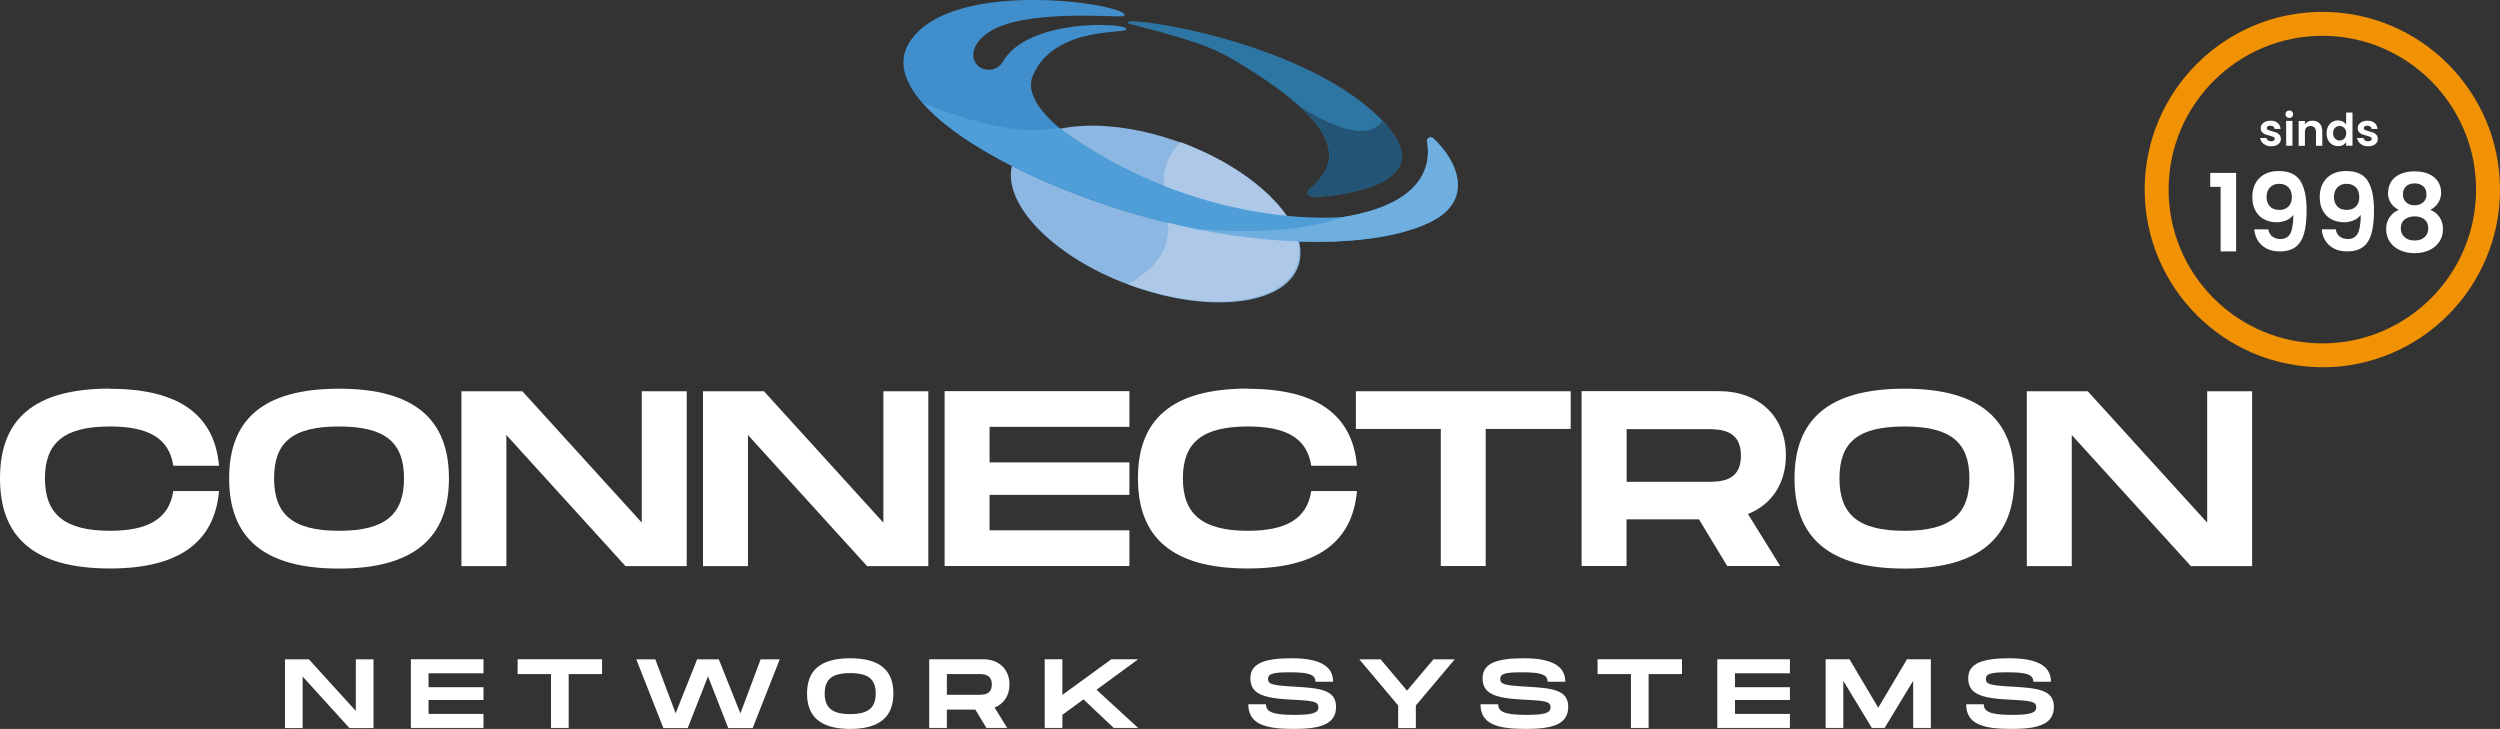 <?xml version="1.0" encoding="UTF-8"?><svg id="a" xmlns="http://www.w3.org/2000/svg" viewBox="0 0 254.76 74.28"><rect x="0" y="0" width="254.76" height="74.28" fill="#333333" stroke="none"/><defs><style>.cls-1{fill:#fff;}.cls-2{fill:#8cb7e2;}.cls-3{fill:#aec9e7;}.cls-4{fill:#235475;}.cls-5{fill:#408ecb;}.cls-6{fill:#6fafe0;}.cls-7{fill:#2d76a3;}.cls-8{fill:#509ed7;}.cls-9{fill:none;stroke:#f19104;stroke-miterlimit:10;}</style></defs><ellipse class="cls-2" cx="117.77" cy="21.81" rx="7.71" ry="15.47" transform="translate(56.49 124.72) rotate(-69.72)"/><path class="cls-5" d="M114.46,1.66c1.88-.99-17.49-4.34-21.83,2.72-1.12,1.83-.53,3.89,1.25,5.98,4.49,5.26,16.55,10.68,27.87,12.97,10.31,2.08,19.49,1.62,24.18-.78,4.2-2.14,2.72-6.06,.13-8.45-.26-.24-.7-.03-.63,.33,.37,2.04,.05,6.28-8.48,7.68-8.43,1.38-23.12-3.98-29.17-9.22-2.11-1.83-3.17-3.65-2.54-5.15,2.26-5.37,10.22-4.17,9.5-4.83-.23-.59-10-1.03-12.55,3.38-.83,1.43-3.12,.87-3-.78,.05-.75,.48-1.45,1.44-2.14,3.53-2.53,13.27-1.56,13.83-1.72h0Z"/><path class="cls-7" d="M134.08,20.05c-.97,.04-1.02-.49-.57-.87,3.5-2.86,2.98-6.68-7.68-13.01-.89-.53-1.67-.91-2.59-1.3-1.42-.6-4.08-1.41-8.19-2.45-.14-.03-.12-.23,.02-.24,3.12-.13,18.82,2.86,25.81,10.11,6,6.22-3.31,7.6-6.8,7.76h0Z"/><path class="cls-3" d="M120.3,14.49c8.01,2.96,13.31,8.6,11.83,12.59-1.48,4-9.17,4.83-17.18,1.87,8.26-4.64,.57-9.64,5.35-14.47h0Z"/><path class="cls-8" d="M94.09,10.49c4.49,5.26,16.83,10.64,28.15,12.93,5.88,.55,13.88-.01,14.71-1.31,0,0-14.58,1.52-29.02-9.09-3.82,.74-8.56-.37-13.83-2.52h0Z"/><path class="cls-6" d="M121.74,23.32c10.31,2.08,19.49,1.62,24.18-.78,4.2-2.14,2.72-6.06,.13-8.45-.26-.24-.7-.03-.63,.33,.37,2.04,.05,6.28-8.48,7.68-3.75,1.35-8.83,1.75-15.21,1.22h0Z"/><path class="cls-4" d="M132.48,10.88c2.78,2.55,4.53,5.44,1.04,8.3-.45,.37-.41,.91,.57,.87,3.49-.16,12.8-1.54,6.8-7.76-1.35,1.95-4.41,1.05-8.4-1.41h-.01Z"/><g><path class="cls-1" d="M11.2,39.62c7.1,0,10.66,2.7,11.12,7.84h-4.66c-.43-2.88-2.65-4-6.46-4-4.66,0-6.62,1.65-6.62,5.29s1.99,5.34,6.62,5.34c3.79,0,6.03-1.15,6.46-4.05h4.66c-.46,5.17-4.02,7.89-11.12,7.89-7.84,0-11.2-3.26-11.2-9.19s3.36-9.14,11.2-9.14c0,0,0,.02,0,.02Z"/><path class="cls-1" d="M23.35,48.75c0-5.91,3.36-9.14,11.2-9.14s11.2,3.26,11.2,9.14-3.38,9.19-11.2,9.19-11.2-3.26-11.2-9.19Zm17.82,0c0-3.61-1.83-5.29-6.62-5.29s-6.62,1.65-6.62,5.29,1.86,5.34,6.62,5.34,6.62-1.71,6.62-5.34Z"/><path class="cls-1" d="M69.98,39.87v17.82h-6.24l-12.14-13.36v13.36h-4.58v-17.82h6.21l12.17,13.39v-13.39h4.58Z"/><path class="cls-1" d="M94.6,39.87v17.82h-6.24l-12.14-13.36v13.36h-4.58v-17.82h6.21l12.17,13.39v-13.39h4.58Z"/><path class="cls-1" d="M100.84,43.51v3.61h14.25v3.31h-14.25v3.61h14.25v3.64h-18.83v-17.82h18.83v3.64h-14.25Z"/><path class="cls-1" d="M127.16,39.62c7.1,0,10.66,2.7,11.12,7.84h-4.66c-.43-2.88-2.65-4-6.46-4-4.66,0-6.62,1.65-6.62,5.29s1.99,5.34,6.62,5.34c3.79,0,6.03-1.15,6.46-4.05h4.66c-.46,5.17-4.02,7.89-11.12,7.89-7.84,0-11.2-3.26-11.2-9.19s3.36-9.14,11.2-9.14c0,0,0,.02,0,.02Z"/><path class="cls-1" d="M160.05,43.71h-8.65v13.97h-4.58v-13.97h-8.65v-3.84h21.89v3.84h-.01Z"/><path class="cls-1" d="M178.13,52.39l3.28,5.29h-5.4l-2.88-4.76h-7.38v4.76h-4.58v-17.82h14c4.05,0,6.82,2.57,6.82,6.54,0,2.9-1.48,5.04-3.87,5.98h0Zm-12.37-3.29h8.14c1.37,0,3.51,0,3.51-2.67s-2.14-2.7-3.51-2.7h-8.14v5.37Z"/><path class="cls-1" d="M182.87,48.75c0-5.91,3.36-9.14,11.2-9.14s11.2,3.26,11.2,9.14-3.38,9.19-11.2,9.19-11.2-3.26-11.2-9.19Zm17.82,0c0-3.61-1.83-5.29-6.62-5.29s-6.62,1.65-6.62,5.29,1.86,5.34,6.62,5.34,6.62-1.71,6.62-5.34Z"/><path class="cls-1" d="M229.5,39.87v17.82h-6.24l-12.14-13.36v13.36h-4.58v-17.82h6.21l12.17,13.39v-13.39h4.58Z"/></g><g><path class="cls-1" d="M38.06,67.19v7h-2.45l-4.77-5.25v5.25h-1.8v-7h2.44l4.78,5.26v-5.26h1.8Z"/><path class="cls-1" d="M43.67,68.61v1.42h5.6v1.3h-5.6v1.42h5.6v1.43h-7.4v-7h7.4v1.43h-5.6Z"/><path class="cls-1" d="M61.35,68.69h-3.4v5.49h-1.8v-5.49h-3.4v-1.51h8.6v1.51Z"/><path class="cls-1" d="M79.46,67.19l-2.76,7h-2.49l-2.06-5.27-2.07,5.27h-2.48l-2.76-7h1.94l2.07,5.5,2.19-5.5h2.21l2.2,5.51,2.06-5.51h1.95Z"/><path class="cls-1" d="M82.24,70.67c0-2.32,1.32-3.59,4.4-3.59s4.4,1.28,4.4,3.59-1.33,3.61-4.4,3.61-4.4-1.28-4.4-3.61Zm7,0c0-1.42-.72-2.08-2.6-2.08s-2.6,.65-2.6,2.08,.73,2.1,2.6,2.1,2.6-.67,2.6-2.1Z"/><path class="cls-1" d="M101.35,72.1l1.29,2.08h-2.12l-1.13-1.87h-2.9v1.87h-1.8v-7h5.5c1.59,0,2.68,1.01,2.68,2.57,0,1.14-.58,1.98-1.52,2.35Zm-4.86-1.3h3.2c.54,0,1.38,0,1.38-1.05s-.84-1.06-1.38-1.06h-3.2v2.11Z"/><path class="cls-1" d="M111.74,70.29l4.24,3.89h-2.49l-3.08-2.91-2.15,1.57v1.34h-1.8v-7h1.8v3.63l4.99-3.63h2.73s-4.24,3.11-4.24,3.11Z"/><path class="cls-1" d="M129.01,71.77c0,.74,.6,1.08,2.88,1.08,1.89,0,2.46-.21,2.46-.76,0-.58-.4-.68-2.67-.79-3.05-.14-4.26-.62-4.26-2.19s1.57-2.03,4.19-2.03,4.24,.66,4.24,2.39h-1.8c0-.77-.77-.96-2.64-.96-1.77,0-2.19,.17-2.19,.69s.42,.64,2.46,.76c2.76,.15,4.47,.3,4.47,2.07,0,1.87-1.77,2.25-4.36,2.25-2.87,0-4.58-.49-4.58-2.51h1.8Z"/><path class="cls-1" d="M138.52,67.19h2.17l2.69,3.19,2.69-3.19h2.17l-3.96,4.7v2.3h-1.8v-2.3l-3.96-4.7h0Z"/><path class="cls-1" d="M152.67,71.77c0,.74,.6,1.08,2.88,1.08,1.89,0,2.46-.21,2.46-.76,0-.58-.4-.68-2.67-.79-3.05-.14-4.26-.62-4.26-2.19s1.57-2.03,4.19-2.03,4.24,.66,4.24,2.39h-1.8c0-.77-.77-.96-2.64-.96-1.77,0-2.19,.17-2.19,.69s.42,.64,2.46,.76c2.76,.15,4.47,.3,4.47,2.07,0,1.87-1.77,2.25-4.36,2.25-2.87,0-4.58-.49-4.58-2.51h1.8Z"/><path class="cls-1" d="M171.4,68.69h-3.4v5.49h-1.8v-5.49h-3.4v-1.51h8.6v1.51h0Z"/><path class="cls-1" d="M176.8,68.61v1.42h5.6v1.3h-5.6v1.42h5.6v1.43h-7.4v-7h7.4v1.43h-5.6Z"/><path class="cls-1" d="M196.76,74.18h-1.8v-4.8l-2.91,4.8h-1.3l-2.91-4.8v4.8h-1.8v-7h2.43l2.93,4.94,2.93-4.94h2.43v7h0Z"/><path class="cls-1" d="M202.16,71.77c0,.74,.6,1.08,2.88,1.08,1.89,0,2.46-.21,2.46-.76,0-.58-.4-.68-2.67-.79-3.05-.14-4.26-.62-4.26-2.19s1.57-2.03,4.19-2.03,4.24,.66,4.24,2.39h-1.8c0-.77-.77-.96-2.64-.96-1.77,0-2.19,.17-2.19,.69s.42,.64,2.46,.76c2.76,.15,4.47,.3,4.47,2.07,0,1.87-1.77,2.25-4.36,2.25-2.87,0-4.58-.49-4.58-2.51h1.8Z"/></g><g><circle class="cls-9" cx="236.66" cy="19.32" r="16.89"/><path class="cls-9" d="M236.66,36.92c-9.71,0-17.61-7.9-17.61-17.61S226.95,1.71,236.66,1.71s17.6,7.9,17.6,17.61-7.9,17.61-17.6,17.61Zm0-33.77c-8.91,0-16.17,7.25-16.17,16.17s7.25,16.17,16.17,16.17,16.16-7.25,16.16-16.17-7.25-16.17-16.16-16.17Z"/></g><g><path class="cls-1" d="M225.23,19.03v-1.41h2.64v8h-1.58v-6.58h-1.06Z"/><path class="cls-1" d="M231.56,24.1c.21,.17,.49,.26,.84,.26,.45,0,.78-.19,.99-.56,.2-.38,.31-1.01,.31-1.9-.17,.23-.4,.42-.71,.55s-.63,.2-.98,.2c-.47,0-.89-.1-1.27-.29-.38-.19-.67-.48-.89-.87-.22-.38-.33-.85-.33-1.4,0-.81,.24-1.46,.72-1.94,.48-.48,1.14-.72,1.97-.72,1.04,0,1.77,.33,2.2,1,.43,.67,.64,1.67,.64,3,0,.95-.08,1.73-.25,2.34s-.45,1.07-.85,1.38c-.4,.31-.94,.47-1.63,.47-.54,0-1-.1-1.38-.31-.38-.21-.67-.48-.87-.82-.2-.34-.32-.71-.35-1.12h1.43c.06,.32,.19,.57,.4,.74Zm1.66-3.07c.22-.23,.33-.55,.33-.94,0-.43-.12-.77-.35-1s-.54-.36-.94-.36-.71,.12-.94,.37c-.23,.24-.35,.57-.35,.97s.11,.7,.33,.95c.22,.25,.56,.37,1,.37,.38,0,.68-.12,.9-.35Z"/><path class="cls-1" d="M238.43,24.1c.21,.17,.49,.26,.84,.26,.45,0,.78-.19,.99-.56,.2-.38,.31-1.01,.31-1.9-.17,.23-.4,.42-.71,.55s-.63,.2-.98,.2c-.47,0-.89-.1-1.27-.29-.38-.19-.67-.48-.89-.87-.22-.38-.33-.85-.33-1.4,0-.81,.24-1.46,.72-1.94,.48-.48,1.14-.72,1.97-.72,1.04,0,1.77,.33,2.2,1,.43,.67,.64,1.67,.64,3,0,.95-.08,1.73-.25,2.34s-.45,1.07-.85,1.38c-.4,.31-.94,.47-1.63,.47-.54,0-1-.1-1.38-.31-.38-.21-.67-.48-.87-.82-.2-.34-.32-.71-.35-1.12h1.43c.06,.32,.19,.57,.4,.74Zm1.66-3.07c.22-.23,.33-.55,.33-.94,0-.43-.12-.77-.35-1s-.54-.36-.94-.36-.71,.12-.94,.37c-.23,.24-.35,.57-.35,.97s.11,.7,.33,.95c.22,.25,.56,.37,1,.37,.38,0,.68-.12,.9-.35Z"/><path class="cls-1" d="M243.36,19.61c0-.39,.1-.75,.3-1.08s.5-.59,.91-.78c.41-.19,.9-.29,1.49-.29s1.08,.1,1.49,.29c.41,.19,.71,.45,.91,.78s.3,.69,.3,1.08-.1,.76-.3,1.06c-.2,.3-.46,.54-.79,.71,.4,.18,.72,.43,.94,.77,.23,.34,.34,.73,.34,1.2,0,.5-.13,.93-.38,1.3-.25,.37-.6,.65-1.04,.85-.44,.2-.93,.3-1.48,.3s-1.04-.1-1.48-.3c-.43-.2-.78-.48-1.03-.85-.25-.37-.38-.8-.38-1.3,0-.46,.11-.86,.34-1.2,.23-.34,.54-.59,.94-.76-.73-.38-1.1-.97-1.1-1.77Zm1.68,2.75c-.26,.21-.39,.52-.39,.91,0,.37,.13,.66,.38,.89,.25,.23,.59,.35,1.03,.35s.77-.12,1.02-.35c.25-.23,.37-.53,.37-.89,0-.39-.13-.69-.38-.9s-.59-.32-1.01-.32-.75,.11-1.01,.32Zm1.9-3.37c-.22-.2-.51-.3-.88-.3s-.66,.1-.87,.3c-.22,.2-.32,.48-.32,.84,0,.33,.11,.59,.33,.79,.22,.2,.51,.3,.86,.3s.64-.1,.87-.3c.23-.2,.34-.47,.34-.8,0-.36-.11-.64-.32-.83Z"/></g><g><path class="cls-1" d="M230.88,14.78c-.16-.07-.3-.18-.39-.3s-.15-.27-.16-.42h.64c.01,.1,.06,.18,.14,.24,.08,.06,.19,.1,.31,.1s.22-.02,.29-.07c.07-.05,.1-.11,.1-.19,0-.08-.04-.14-.13-.18-.08-.04-.22-.09-.4-.14-.19-.05-.34-.09-.46-.14-.12-.05-.23-.12-.31-.22-.09-.1-.13-.24-.13-.41,0-.14,.04-.27,.12-.38s.2-.21,.35-.27,.33-.1,.53-.1c.3,0,.54,.08,.72,.23,.18,.15,.28,.35,.3,.61h-.61c0-.1-.05-.18-.13-.24-.07-.06-.17-.09-.3-.09-.12,0-.21,.02-.27,.06-.06,.04-.09,.1-.09,.18,0,.09,.04,.15,.13,.19s.22,.09,.4,.14c.18,.05,.33,.09,.45,.14,.12,.05,.22,.12,.31,.23,.09,.1,.13,.24,.14,.4,0,.15-.04,.28-.12,.39-.08,.12-.2,.21-.35,.27-.15,.07-.33,.1-.53,.1s-.39-.04-.56-.11Z"/><path class="cls-1" d="M233.01,11.91c-.07-.07-.11-.16-.11-.27s.04-.2,.11-.27c.07-.07,.17-.11,.28-.11s.21,.04,.28,.11c.07,.07,.11,.16,.11,.27s-.04,.2-.11,.27-.17,.11-.28,.11-.21-.04-.28-.11Zm.6,.41v2.53h-.64v-2.53h.64Z"/><path class="cls-1" d="M236.37,12.57c.19,.19,.28,.46,.28,.8v1.49h-.64v-1.4c0-.2-.05-.36-.15-.46-.1-.11-.24-.16-.41-.16s-.32,.05-.42,.16c-.1,.11-.15,.26-.15,.46v1.4h-.64v-2.53h.64v.32c.09-.11,.19-.2,.33-.26,.13-.06,.28-.09,.44-.09,.3,0,.55,.09,.73,.29Z"/><path class="cls-1" d="M237.24,12.89c.1-.2,.24-.35,.42-.46,.18-.11,.37-.16,.59-.16,.16,0,.32,.04,.47,.11s.27,.17,.36,.29v-1.2h.65v3.38h-.65v-.37c-.08,.13-.19,.23-.33,.3-.14,.08-.31,.11-.5,.11-.21,0-.41-.05-.59-.16-.18-.11-.32-.26-.42-.46s-.15-.43-.15-.69,.05-.48,.15-.68Zm1.75,.29c-.06-.11-.14-.2-.25-.26-.1-.06-.22-.09-.33-.09s-.23,.03-.33,.09c-.1,.06-.18,.14-.24,.25-.06,.11-.09,.24-.09,.4s.03,.29,.09,.4c.06,.11,.14,.2,.25,.26,.1,.06,.21,.09,.33,.09s.23-.03,.33-.09c.1-.06,.19-.14,.25-.26,.06-.11,.09-.24,.09-.4s-.03-.29-.09-.4Z"/><path class="cls-1" d="M240.76,14.78c-.16-.07-.3-.18-.39-.3s-.15-.27-.16-.42h.64c.01,.1,.06,.18,.14,.24,.08,.06,.19,.1,.31,.1s.22-.02,.29-.07c.07-.05,.1-.11,.1-.19,0-.08-.04-.14-.13-.18-.08-.04-.22-.09-.4-.14-.19-.05-.34-.09-.46-.14-.12-.05-.23-.12-.31-.22-.09-.1-.13-.24-.13-.41,0-.14,.04-.27,.12-.38s.2-.21,.35-.27,.33-.1,.53-.1c.3,0,.54,.08,.72,.23,.18,.15,.28,.35,.3,.61h-.61c0-.1-.05-.18-.13-.24-.07-.06-.17-.09-.3-.09-.12,0-.21,.02-.27,.06-.06,.04-.09,.1-.09,.18,0,.09,.04,.15,.13,.19s.22,.09,.4,.14c.18,.05,.33,.09,.45,.14,.12,.05,.22,.12,.31,.23,.09,.1,.13,.24,.14,.4,0,.15-.04,.28-.12,.39-.08,.12-.2,.21-.35,.27-.15,.07-.33,.1-.53,.1s-.39-.04-.56-.11Z"/></g></svg>